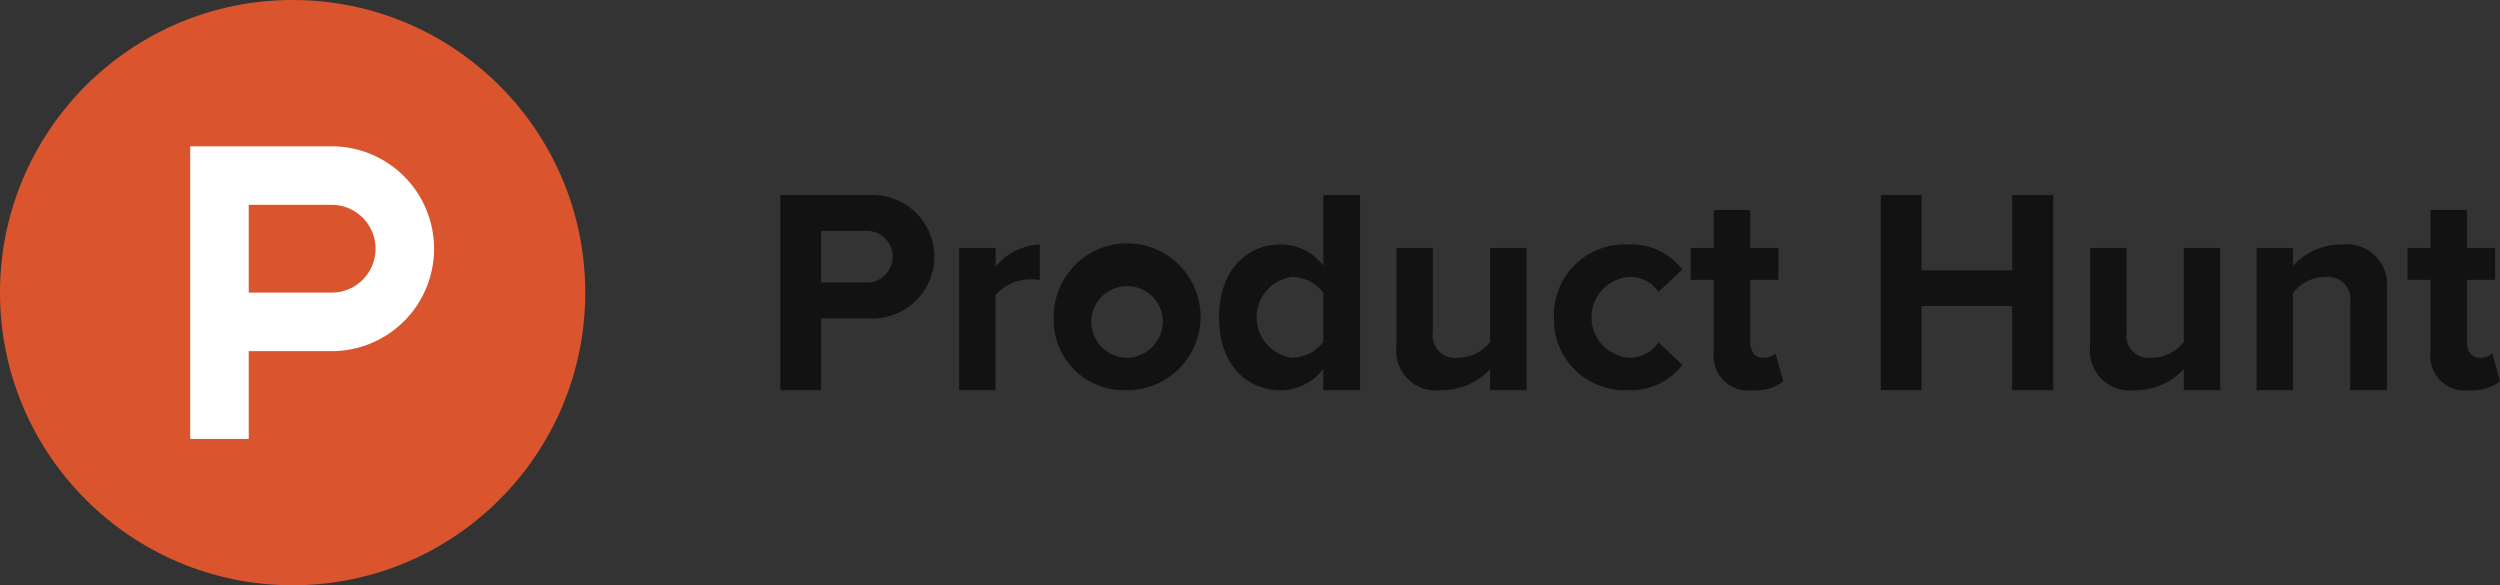<svg xmlns="http://www.w3.org/2000/svg" width="175.359" height="41.053" viewBox="0 0 175.359 41.053">
    <rect x="0" y="0" width="175.359" height="41.053" fill="#333333" stroke="none"/>
    <defs>
        <style>
            .cls-1{fill:#da552e}.cls-2{fill:#fff}.cls-3{fill:#121212}
        </style>
    </defs>
    <g id="Group_21" data-name="Group 21" transform="translate(-200 -200)">
        <circle id="Ellipse_1" cx="20.526" cy="20.526" r="20.526" class="cls-1" data-name="Ellipse 1" transform="translate(200 200)"/>
        <path id="Path_7" d="M287.921 260H278v20.526h4.105v-6.158h5.816a7.184 7.184 0 1 0 0-14.368zm0 10.263h-5.816v-6.158h5.816a3.079 3.079 0 0 1 0 6.158z" class="cls-2" data-name="Path 7" transform="translate(-64.658 -49.737)"/>
        <g id="Group_20" data-name="Group 20" transform="translate(254.737 213.684)">
            <path id="Path_8" d="M520 293.684V280h6.287a4.327 4.327 0 1 1 0 8.646h-3.425v5.039zm7.88-9.351a1.82 1.82 0 0 0-2-1.814h-3.023v3.608h3.023a1.816 1.816 0 0 0 2-1.794z" class="cls-3" data-name="Path 8" transform="translate(-520 -280)"/>
            <path id="Path_9" d="M593.323 310.484v-9.977h2.558v1.31a4.27 4.27 0 0 1 3.1-1.552v2.5a3.294 3.294 0 0 0-.706-.06 3.26 3.26 0 0 0-2.4 1.109v6.671z" class="cls-3" data-name="Path 9" transform="translate(-580.781 -296.799)"/>
            <path id="Path_10" d="M632.1 305.365a5.15 5.15 0 1 1 5.14 5.119 4.93 4.93 0 0 1-5.14-5.119zm7.639 0a2.511 2.511 0 1 0-2.5 2.841 2.558 2.558 0 0 0 2.5-2.841z" class="cls-3" data-name="Path 10" transform="translate(-612.925 -296.799)"/>
            <path id="Path_11" d="M707.2 293.684v-1.492a3.751 3.751 0 0 1-3 1.492c-2.438 0-4.313-1.854-4.313-5.119 0-3.164 1.835-5.1 4.313-5.1a3.693 3.693 0 0 1 3 1.491V280h2.58v13.684zm0-3.386v-3.446a2.776 2.776 0 0 0-2.2-1.109 2.857 2.857 0 0 0 0 5.663 2.776 2.776 0 0 0 2.2-1.106z" class="cls-3" data-name="Path 11" transform="translate(-669.117 -280)"/>
            <path id="Path_12" d="M779.194 311.653v-1.471a4.627 4.627 0 0 1-3.425 1.471 2.788 2.788 0 0 1-3.144-3.064v-6.913h2.558v5.905a1.565 1.565 0 0 0 1.794 1.794 2.864 2.864 0 0 0 2.217-1.108v-6.59h2.56v9.977z" class="cls-3" data-name="Path 12" transform="translate(-729.413 -297.968)"/>
            <path id="Path_13" d="M837.227 305.365a4.948 4.948 0 0 1 5.159-5.1 4.53 4.53 0 0 1 3.85 1.753l-1.674 1.571a2.358 2.358 0 0 0-2.055-1.048 2.838 2.838 0 0 0 0 5.663 2.421 2.421 0 0 0 2.055-1.068l1.674 1.572a4.538 4.538 0 0 1-3.85 1.774 4.953 4.953 0 0 1-5.159-5.117z" class="cls-3" data-name="Path 13" transform="translate(-782.964 -296.799)"/>
            <path id="Path_14" d="M894.952 296.081v-5.058h-1.612v-2.238h1.612v-2.66h2.56v2.66h1.974v2.238h-1.974v4.377c0 .624.322 1.088.886 1.088a1.286 1.286 0 0 0 .886-.3l.545 1.954a3.156 3.156 0 0 1-2.136.625 2.423 2.423 0 0 1-2.741-2.686z" class="cls-3" data-name="Path 14" transform="translate(-829.479 -285.077)"/>
            <path id="Path_15" d="M980.481 293.684v-5.905h-6.349v5.905h-2.86V280h2.86v5.28h6.349V280h2.882v13.684z" class="cls-3" data-name="Path 15" transform="translate(-894.081 -280)"/>
            <path id="Path_16" d="M1063.665 311.653v-1.471a4.627 4.627 0 0 1-3.425 1.471 2.788 2.788 0 0 1-3.144-3.064v-6.913h2.558v5.905a1.565 1.565 0 0 0 1.794 1.794 2.864 2.864 0 0 0 2.217-1.108v-6.59h2.56v9.977z" class="cls-3" data-name="Path 16" transform="translate(-965.224 -297.968)"/>
            <path id="Path_17" d="M1131.913 310.484v-6.127a1.579 1.579 0 0 0-1.793-1.814 2.849 2.849 0 0 0-2.217 1.129v6.812h-2.558v-9.977h2.558v1.25a4.556 4.556 0 0 1 3.407-1.491 2.837 2.837 0 0 1 3.184 3.1v7.115z" class="cls-3" data-name="Path 17" transform="translate(-1021.798 -296.799)"/>
            <path id="Path_18" d="M1188.852 296.081v-5.058h-1.611v-2.238h1.611v-2.66h2.56v2.66h1.974v2.238h-1.974v4.377c0 .624.322 1.088.886 1.088a1.294 1.294 0 0 0 .888-.3l.543 1.954a3.156 3.156 0 0 1-2.136.625 2.424 2.424 0 0 1-2.741-2.686z" class="cls-3" data-name="Path 18" transform="translate(-1073.107 -285.077)"/>
        </g>
    </g>
</svg>
